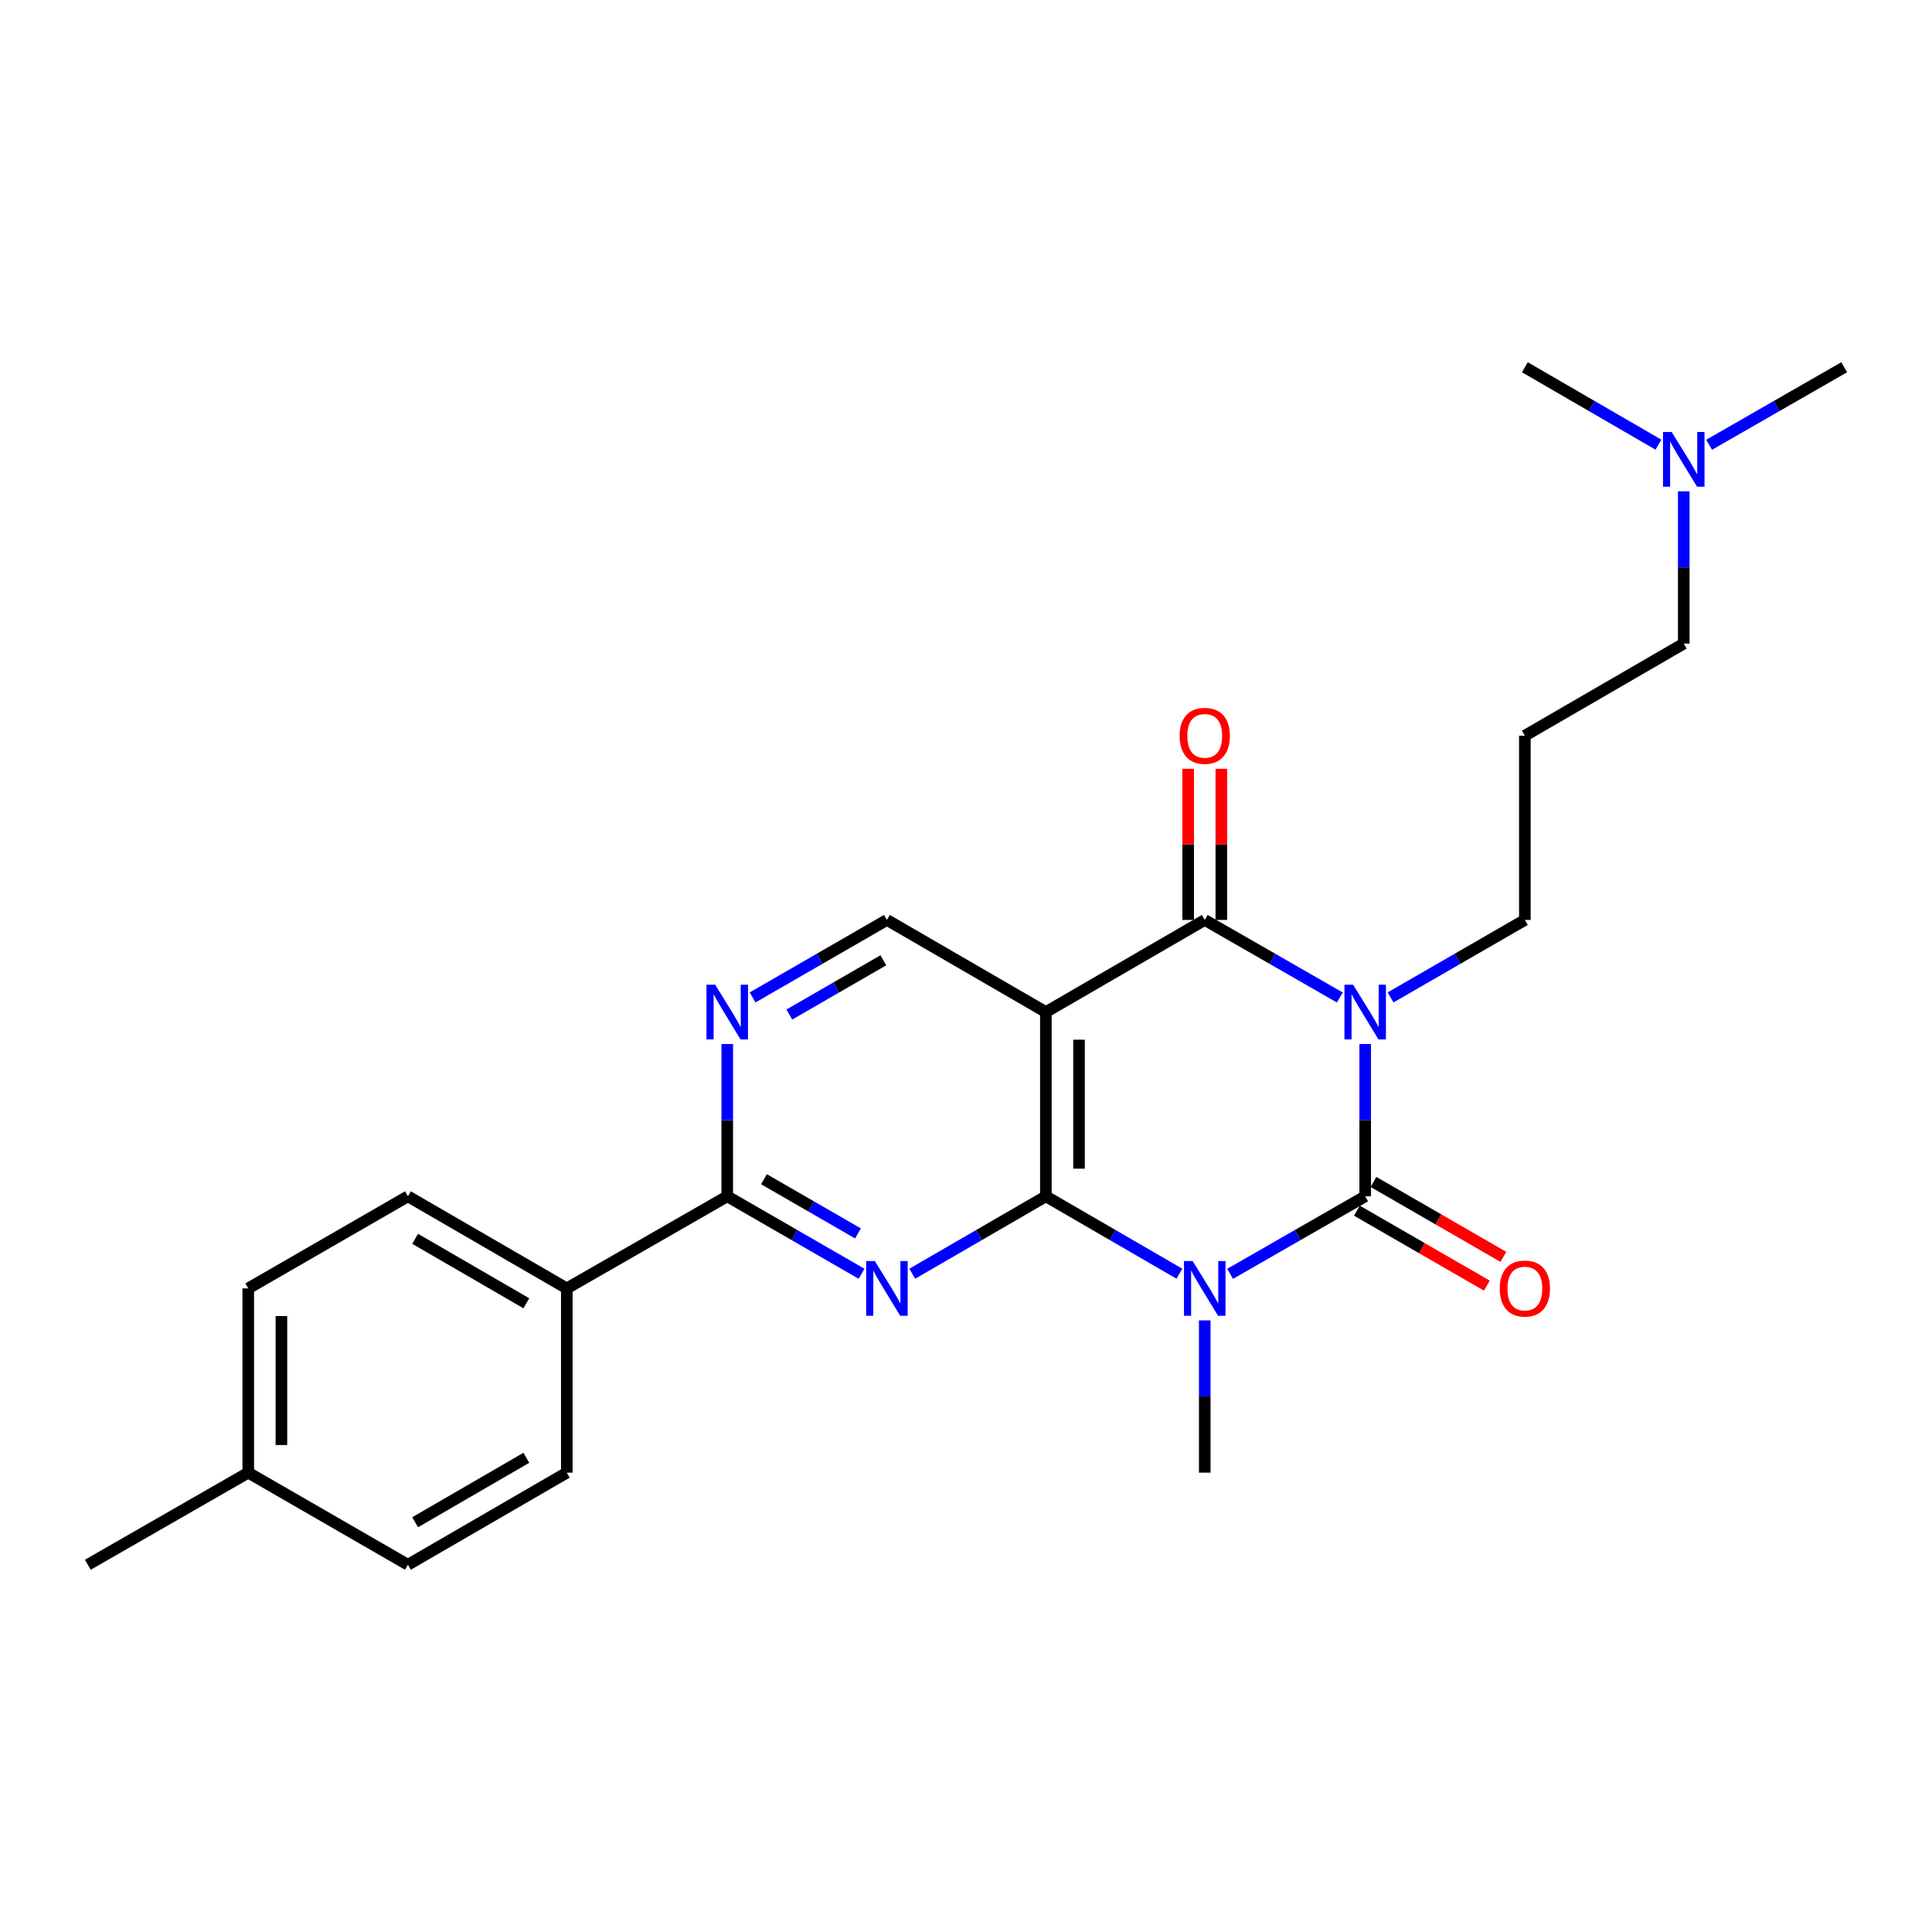<?xml version='1.0' encoding='iso-8859-1'?>
<svg version='1.1' baseProfile='full'
              xmlns='http://www.w3.org/2000/svg'
                      xmlns:rdkit='http://www.rdkit.org/xml'
                      xmlns:xlink='http://www.w3.org/1999/xlink'
                  xml:space='preserve'
width='1000px' height='1000px' viewBox='0 0 1000 1000'>
<!-- END OF HEADER -->
<rect style='opacity:1.0;fill:#FFFFFF;stroke:none' width='1000' height='1000' x='0' y='0'> </rect>
<path class='bond-1' d='M 636.709,659.338 L 671.666,639.273' style='fill:none;fill-rule:evenodd;stroke:#0000FF;stroke-width:6px;stroke-linecap:butt;stroke-linejoin:miter;stroke-opacity:1' />
<path class='bond-1' d='M 671.666,639.273 L 706.623,619.208' style='fill:none;fill-rule:evenodd;stroke:#000000;stroke-width:6px;stroke-linecap:butt;stroke-linejoin:miter;stroke-opacity:1' />
<path class='bond-2' d='M 610.459,659.274 L 575.898,639.241' style='fill:none;fill-rule:evenodd;stroke:#0000FF;stroke-width:6px;stroke-linecap:butt;stroke-linejoin:miter;stroke-opacity:1' />
<path class='bond-2' d='M 575.898,639.241 L 541.338,619.208' style='fill:none;fill-rule:evenodd;stroke:#000000;stroke-width:6px;stroke-linecap:butt;stroke-linejoin:miter;stroke-opacity:1' />
<path class='bond-13' d='M 623.575,683.422 L 623.575,722.834' style='fill:none;fill-rule:evenodd;stroke:#0000FF;stroke-width:6px;stroke-linecap:butt;stroke-linejoin:miter;stroke-opacity:1' />
<path class='bond-13' d='M 623.575,722.834 L 623.575,762.245' style='fill:none;fill-rule:evenodd;stroke:#000000;stroke-width:6px;stroke-linecap:butt;stroke-linejoin:miter;stroke-opacity:1' />
<path class='bond-0' d='M 706.623,540.384 L 706.623,579.796' style='fill:none;fill-rule:evenodd;stroke:#0000FF;stroke-width:6px;stroke-linecap:butt;stroke-linejoin:miter;stroke-opacity:1' />
<path class='bond-0' d='M 706.623,579.796 L 706.623,619.208' style='fill:none;fill-rule:evenodd;stroke:#000000;stroke-width:6px;stroke-linecap:butt;stroke-linejoin:miter;stroke-opacity:1' />
<path class='bond-12' d='M 719.748,516.267 L 754.504,496.214' style='fill:none;fill-rule:evenodd;stroke:#0000FF;stroke-width:6px;stroke-linecap:butt;stroke-linejoin:miter;stroke-opacity:1' />
<path class='bond-12' d='M 754.504,496.214 L 789.261,476.16' style='fill:none;fill-rule:evenodd;stroke:#000000;stroke-width:6px;stroke-linecap:butt;stroke-linejoin:miter;stroke-opacity:1' />
<path class='bond-26' d='M 693.489,516.299 L 658.532,496.23' style='fill:none;fill-rule:evenodd;stroke:#0000FF;stroke-width:6px;stroke-linecap:butt;stroke-linejoin:miter;stroke-opacity:1' />
<path class='bond-26' d='M 658.532,496.23 L 623.575,476.16' style='fill:none;fill-rule:evenodd;stroke:#000000;stroke-width:6px;stroke-linecap:butt;stroke-linejoin:miter;stroke-opacity:1' />
<path class='bond-9' d='M 702.334,626.642 L 735.961,646.039' style='fill:none;fill-rule:evenodd;stroke:#000000;stroke-width:6px;stroke-linecap:butt;stroke-linejoin:miter;stroke-opacity:1' />
<path class='bond-9' d='M 735.961,646.039 L 769.587,665.437' style='fill:none;fill-rule:evenodd;stroke:#FF0000;stroke-width:6px;stroke-linecap:butt;stroke-linejoin:miter;stroke-opacity:1' />
<path class='bond-9' d='M 710.911,611.774 L 744.538,631.171' style='fill:none;fill-rule:evenodd;stroke:#000000;stroke-width:6px;stroke-linecap:butt;stroke-linejoin:miter;stroke-opacity:1' />
<path class='bond-9' d='M 744.538,631.171 L 778.164,650.568' style='fill:none;fill-rule:evenodd;stroke:#FF0000;stroke-width:6px;stroke-linecap:butt;stroke-linejoin:miter;stroke-opacity:1' />
<path class='bond-4' d='M 541.338,619.208 L 541.338,523.84' style='fill:none;fill-rule:evenodd;stroke:#000000;stroke-width:6px;stroke-linecap:butt;stroke-linejoin:miter;stroke-opacity:1' />
<path class='bond-4' d='M 558.502,604.902 L 558.502,538.145' style='fill:none;fill-rule:evenodd;stroke:#000000;stroke-width:6px;stroke-linecap:butt;stroke-linejoin:miter;stroke-opacity:1' />
<path class='bond-5' d='M 541.338,619.208 L 506.764,639.242' style='fill:none;fill-rule:evenodd;stroke:#000000;stroke-width:6px;stroke-linecap:butt;stroke-linejoin:miter;stroke-opacity:1' />
<path class='bond-5' d='M 506.764,639.242 L 472.189,659.277' style='fill:none;fill-rule:evenodd;stroke:#0000FF;stroke-width:6px;stroke-linecap:butt;stroke-linejoin:miter;stroke-opacity:1' />
<path class='bond-3' d='M 623.575,476.16 L 541.338,523.84' style='fill:none;fill-rule:evenodd;stroke:#000000;stroke-width:6px;stroke-linecap:butt;stroke-linejoin:miter;stroke-opacity:1' />
<path class='bond-10' d='M 632.157,476.16 L 632.157,437.048' style='fill:none;fill-rule:evenodd;stroke:#000000;stroke-width:6px;stroke-linecap:butt;stroke-linejoin:miter;stroke-opacity:1' />
<path class='bond-10' d='M 632.157,437.048 L 632.157,397.937' style='fill:none;fill-rule:evenodd;stroke:#FF0000;stroke-width:6px;stroke-linecap:butt;stroke-linejoin:miter;stroke-opacity:1' />
<path class='bond-10' d='M 614.993,476.16 L 614.993,437.048' style='fill:none;fill-rule:evenodd;stroke:#000000;stroke-width:6px;stroke-linecap:butt;stroke-linejoin:miter;stroke-opacity:1' />
<path class='bond-10' d='M 614.993,437.048 L 614.993,397.937' style='fill:none;fill-rule:evenodd;stroke:#FF0000;stroke-width:6px;stroke-linecap:butt;stroke-linejoin:miter;stroke-opacity:1' />
<path class='bond-8' d='M 541.338,523.84 L 459.072,476.16' style='fill:none;fill-rule:evenodd;stroke:#000000;stroke-width:6px;stroke-linecap:butt;stroke-linejoin:miter;stroke-opacity:1' />
<path class='bond-6' d='M 445.947,659.307 L 411.186,639.257' style='fill:none;fill-rule:evenodd;stroke:#0000FF;stroke-width:6px;stroke-linecap:butt;stroke-linejoin:miter;stroke-opacity:1' />
<path class='bond-6' d='M 411.186,639.257 L 376.425,619.208' style='fill:none;fill-rule:evenodd;stroke:#000000;stroke-width:6px;stroke-linecap:butt;stroke-linejoin:miter;stroke-opacity:1' />
<path class='bond-6' d='M 444.095,638.424 L 419.762,624.389' style='fill:none;fill-rule:evenodd;stroke:#0000FF;stroke-width:6px;stroke-linecap:butt;stroke-linejoin:miter;stroke-opacity:1' />
<path class='bond-6' d='M 419.762,624.389 L 395.429,610.354' style='fill:none;fill-rule:evenodd;stroke:#000000;stroke-width:6px;stroke-linecap:butt;stroke-linejoin:miter;stroke-opacity:1' />
<path class='bond-7' d='M 376.425,619.208 L 376.425,579.796' style='fill:none;fill-rule:evenodd;stroke:#000000;stroke-width:6px;stroke-linecap:butt;stroke-linejoin:miter;stroke-opacity:1' />
<path class='bond-7' d='M 376.425,579.796 L 376.425,540.384' style='fill:none;fill-rule:evenodd;stroke:#0000FF;stroke-width:6px;stroke-linecap:butt;stroke-linejoin:miter;stroke-opacity:1' />
<path class='bond-11' d='M 376.425,619.208 L 293.377,666.877' style='fill:none;fill-rule:evenodd;stroke:#000000;stroke-width:6px;stroke-linecap:butt;stroke-linejoin:miter;stroke-opacity:1' />
<path class='bond-25' d='M 389.55,516.268 L 424.311,496.214' style='fill:none;fill-rule:evenodd;stroke:#0000FF;stroke-width:6px;stroke-linecap:butt;stroke-linejoin:miter;stroke-opacity:1' />
<path class='bond-25' d='M 424.311,496.214 L 459.072,476.16' style='fill:none;fill-rule:evenodd;stroke:#000000;stroke-width:6px;stroke-linecap:butt;stroke-linejoin:miter;stroke-opacity:1' />
<path class='bond-25' d='M 408.556,525.119 L 432.888,511.082' style='fill:none;fill-rule:evenodd;stroke:#0000FF;stroke-width:6px;stroke-linecap:butt;stroke-linejoin:miter;stroke-opacity:1' />
<path class='bond-25' d='M 432.888,511.082 L 457.221,497.044' style='fill:none;fill-rule:evenodd;stroke:#000000;stroke-width:6px;stroke-linecap:butt;stroke-linejoin:miter;stroke-opacity:1' />
<path class='bond-14' d='M 293.377,666.877 L 211.14,619.208' style='fill:none;fill-rule:evenodd;stroke:#000000;stroke-width:6px;stroke-linecap:butt;stroke-linejoin:miter;stroke-opacity:1' />
<path class='bond-14' d='M 272.434,674.577 L 214.868,641.208' style='fill:none;fill-rule:evenodd;stroke:#000000;stroke-width:6px;stroke-linecap:butt;stroke-linejoin:miter;stroke-opacity:1' />
<path class='bond-15' d='M 293.377,666.877 L 293.377,762.245' style='fill:none;fill-rule:evenodd;stroke:#000000;stroke-width:6px;stroke-linecap:butt;stroke-linejoin:miter;stroke-opacity:1' />
<path class='bond-16' d='M 789.261,476.16 L 789.261,380.792' style='fill:none;fill-rule:evenodd;stroke:#000000;stroke-width:6px;stroke-linecap:butt;stroke-linejoin:miter;stroke-opacity:1' />
<path class='bond-19' d='M 211.14,619.208 L 128.493,666.877' style='fill:none;fill-rule:evenodd;stroke:#000000;stroke-width:6px;stroke-linecap:butt;stroke-linejoin:miter;stroke-opacity:1' />
<path class='bond-18' d='M 293.377,762.245 L 211.14,809.915' style='fill:none;fill-rule:evenodd;stroke:#000000;stroke-width:6px;stroke-linecap:butt;stroke-linejoin:miter;stroke-opacity:1' />
<path class='bond-18' d='M 272.434,754.546 L 214.868,787.915' style='fill:none;fill-rule:evenodd;stroke:#000000;stroke-width:6px;stroke-linecap:butt;stroke-linejoin:miter;stroke-opacity:1' />
<path class='bond-21' d='M 789.261,380.792 L 871.507,333.123' style='fill:none;fill-rule:evenodd;stroke:#000000;stroke-width:6px;stroke-linecap:butt;stroke-linejoin:miter;stroke-opacity:1' />
<path class='bond-17' d='M 871.507,254.299 L 871.507,293.711' style='fill:none;fill-rule:evenodd;stroke:#0000FF;stroke-width:6px;stroke-linecap:butt;stroke-linejoin:miter;stroke-opacity:1' />
<path class='bond-17' d='M 871.507,293.711 L 871.507,333.123' style='fill:none;fill-rule:evenodd;stroke:#000000;stroke-width:6px;stroke-linecap:butt;stroke-linejoin:miter;stroke-opacity:1' />
<path class='bond-22' d='M 884.641,230.215 L 919.593,210.15' style='fill:none;fill-rule:evenodd;stroke:#0000FF;stroke-width:6px;stroke-linecap:butt;stroke-linejoin:miter;stroke-opacity:1' />
<path class='bond-22' d='M 919.593,210.15 L 954.545,190.085' style='fill:none;fill-rule:evenodd;stroke:#000000;stroke-width:6px;stroke-linecap:butt;stroke-linejoin:miter;stroke-opacity:1' />
<path class='bond-23' d='M 858.391,230.152 L 823.826,210.119' style='fill:none;fill-rule:evenodd;stroke:#0000FF;stroke-width:6px;stroke-linecap:butt;stroke-linejoin:miter;stroke-opacity:1' />
<path class='bond-23' d='M 823.826,210.119 L 789.261,190.085' style='fill:none;fill-rule:evenodd;stroke:#000000;stroke-width:6px;stroke-linecap:butt;stroke-linejoin:miter;stroke-opacity:1' />
<path class='bond-20' d='M 211.14,809.915 L 128.493,762.245' style='fill:none;fill-rule:evenodd;stroke:#000000;stroke-width:6px;stroke-linecap:butt;stroke-linejoin:miter;stroke-opacity:1' />
<path class='bond-27' d='M 128.493,666.877 L 128.493,762.245' style='fill:none;fill-rule:evenodd;stroke:#000000;stroke-width:6px;stroke-linecap:butt;stroke-linejoin:miter;stroke-opacity:1' />
<path class='bond-27' d='M 145.657,681.183 L 145.657,747.94' style='fill:none;fill-rule:evenodd;stroke:#000000;stroke-width:6px;stroke-linecap:butt;stroke-linejoin:miter;stroke-opacity:1' />
<path class='bond-24' d='M 128.493,762.245 L 45.455,809.915' style='fill:none;fill-rule:evenodd;stroke:#000000;stroke-width:6px;stroke-linecap:butt;stroke-linejoin:miter;stroke-opacity:1' />
<path  class='atom-0' d='M 617.315 652.717
L 626.595 667.717
Q 627.515 669.197, 628.995 671.877
Q 630.475 674.557, 630.555 674.717
L 630.555 652.717
L 634.315 652.717
L 634.315 681.037
L 630.435 681.037
L 620.475 664.637
Q 619.315 662.717, 618.075 660.517
Q 616.875 658.317, 616.515 657.637
L 616.515 681.037
L 612.835 681.037
L 612.835 652.717
L 617.315 652.717
' fill='#0000FF'/>
<path  class='atom-1' d='M 700.363 509.68
L 709.643 524.68
Q 710.563 526.16, 712.043 528.84
Q 713.523 531.52, 713.603 531.68
L 713.603 509.68
L 717.363 509.68
L 717.363 538
L 713.483 538
L 703.523 521.6
Q 702.363 519.68, 701.123 517.48
Q 699.923 515.28, 699.563 514.6
L 699.563 538
L 695.883 538
L 695.883 509.68
L 700.363 509.68
' fill='#0000FF'/>
<path  class='atom-6' d='M 452.812 652.717
L 462.092 667.717
Q 463.012 669.197, 464.492 671.877
Q 465.972 674.557, 466.052 674.717
L 466.052 652.717
L 469.812 652.717
L 469.812 681.037
L 465.932 681.037
L 455.972 664.637
Q 454.812 662.717, 453.572 660.517
Q 452.372 658.317, 452.012 657.637
L 452.012 681.037
L 448.332 681.037
L 448.332 652.717
L 452.812 652.717
' fill='#0000FF'/>
<path  class='atom-8' d='M 370.165 509.68
L 379.445 524.68
Q 380.365 526.16, 381.845 528.84
Q 383.325 531.52, 383.405 531.68
L 383.405 509.68
L 387.165 509.68
L 387.165 538
L 383.285 538
L 373.325 521.6
Q 372.165 519.68, 370.925 517.48
Q 369.725 515.28, 369.365 514.6
L 369.365 538
L 365.685 538
L 365.685 509.68
L 370.165 509.68
' fill='#0000FF'/>
<path  class='atom-10' d='M 776.261 666.957
Q 776.261 660.157, 779.621 656.357
Q 782.981 652.557, 789.261 652.557
Q 795.541 652.557, 798.901 656.357
Q 802.261 660.157, 802.261 666.957
Q 802.261 673.837, 798.861 677.757
Q 795.461 681.637, 789.261 681.637
Q 783.021 681.637, 779.621 677.757
Q 776.261 673.877, 776.261 666.957
M 789.261 678.437
Q 793.581 678.437, 795.901 675.557
Q 798.261 672.637, 798.261 666.957
Q 798.261 661.397, 795.901 658.597
Q 793.581 655.757, 789.261 655.757
Q 784.941 655.757, 782.581 658.557
Q 780.261 661.357, 780.261 666.957
Q 780.261 672.677, 782.581 675.557
Q 784.941 678.437, 789.261 678.437
' fill='#FF0000'/>
<path  class='atom-11' d='M 610.575 380.872
Q 610.575 374.072, 613.935 370.272
Q 617.295 366.472, 623.575 366.472
Q 629.855 366.472, 633.215 370.272
Q 636.575 374.072, 636.575 380.872
Q 636.575 387.752, 633.175 391.672
Q 629.775 395.552, 623.575 395.552
Q 617.335 395.552, 613.935 391.672
Q 610.575 387.792, 610.575 380.872
M 623.575 392.352
Q 627.895 392.352, 630.215 389.472
Q 632.575 386.552, 632.575 380.872
Q 632.575 375.312, 630.215 372.512
Q 627.895 369.672, 623.575 369.672
Q 619.255 369.672, 616.895 372.472
Q 614.575 375.272, 614.575 380.872
Q 614.575 386.592, 616.895 389.472
Q 619.255 392.352, 623.575 392.352
' fill='#FF0000'/>
<path  class='atom-18' d='M 865.247 223.595
L 874.527 238.595
Q 875.447 240.075, 876.927 242.755
Q 878.407 245.435, 878.487 245.595
L 878.487 223.595
L 882.247 223.595
L 882.247 251.915
L 878.367 251.915
L 868.407 235.515
Q 867.247 233.595, 866.007 231.395
Q 864.807 229.195, 864.447 228.515
L 864.447 251.915
L 860.767 251.915
L 860.767 223.595
L 865.247 223.595
' fill='#0000FF'/>
</svg>
